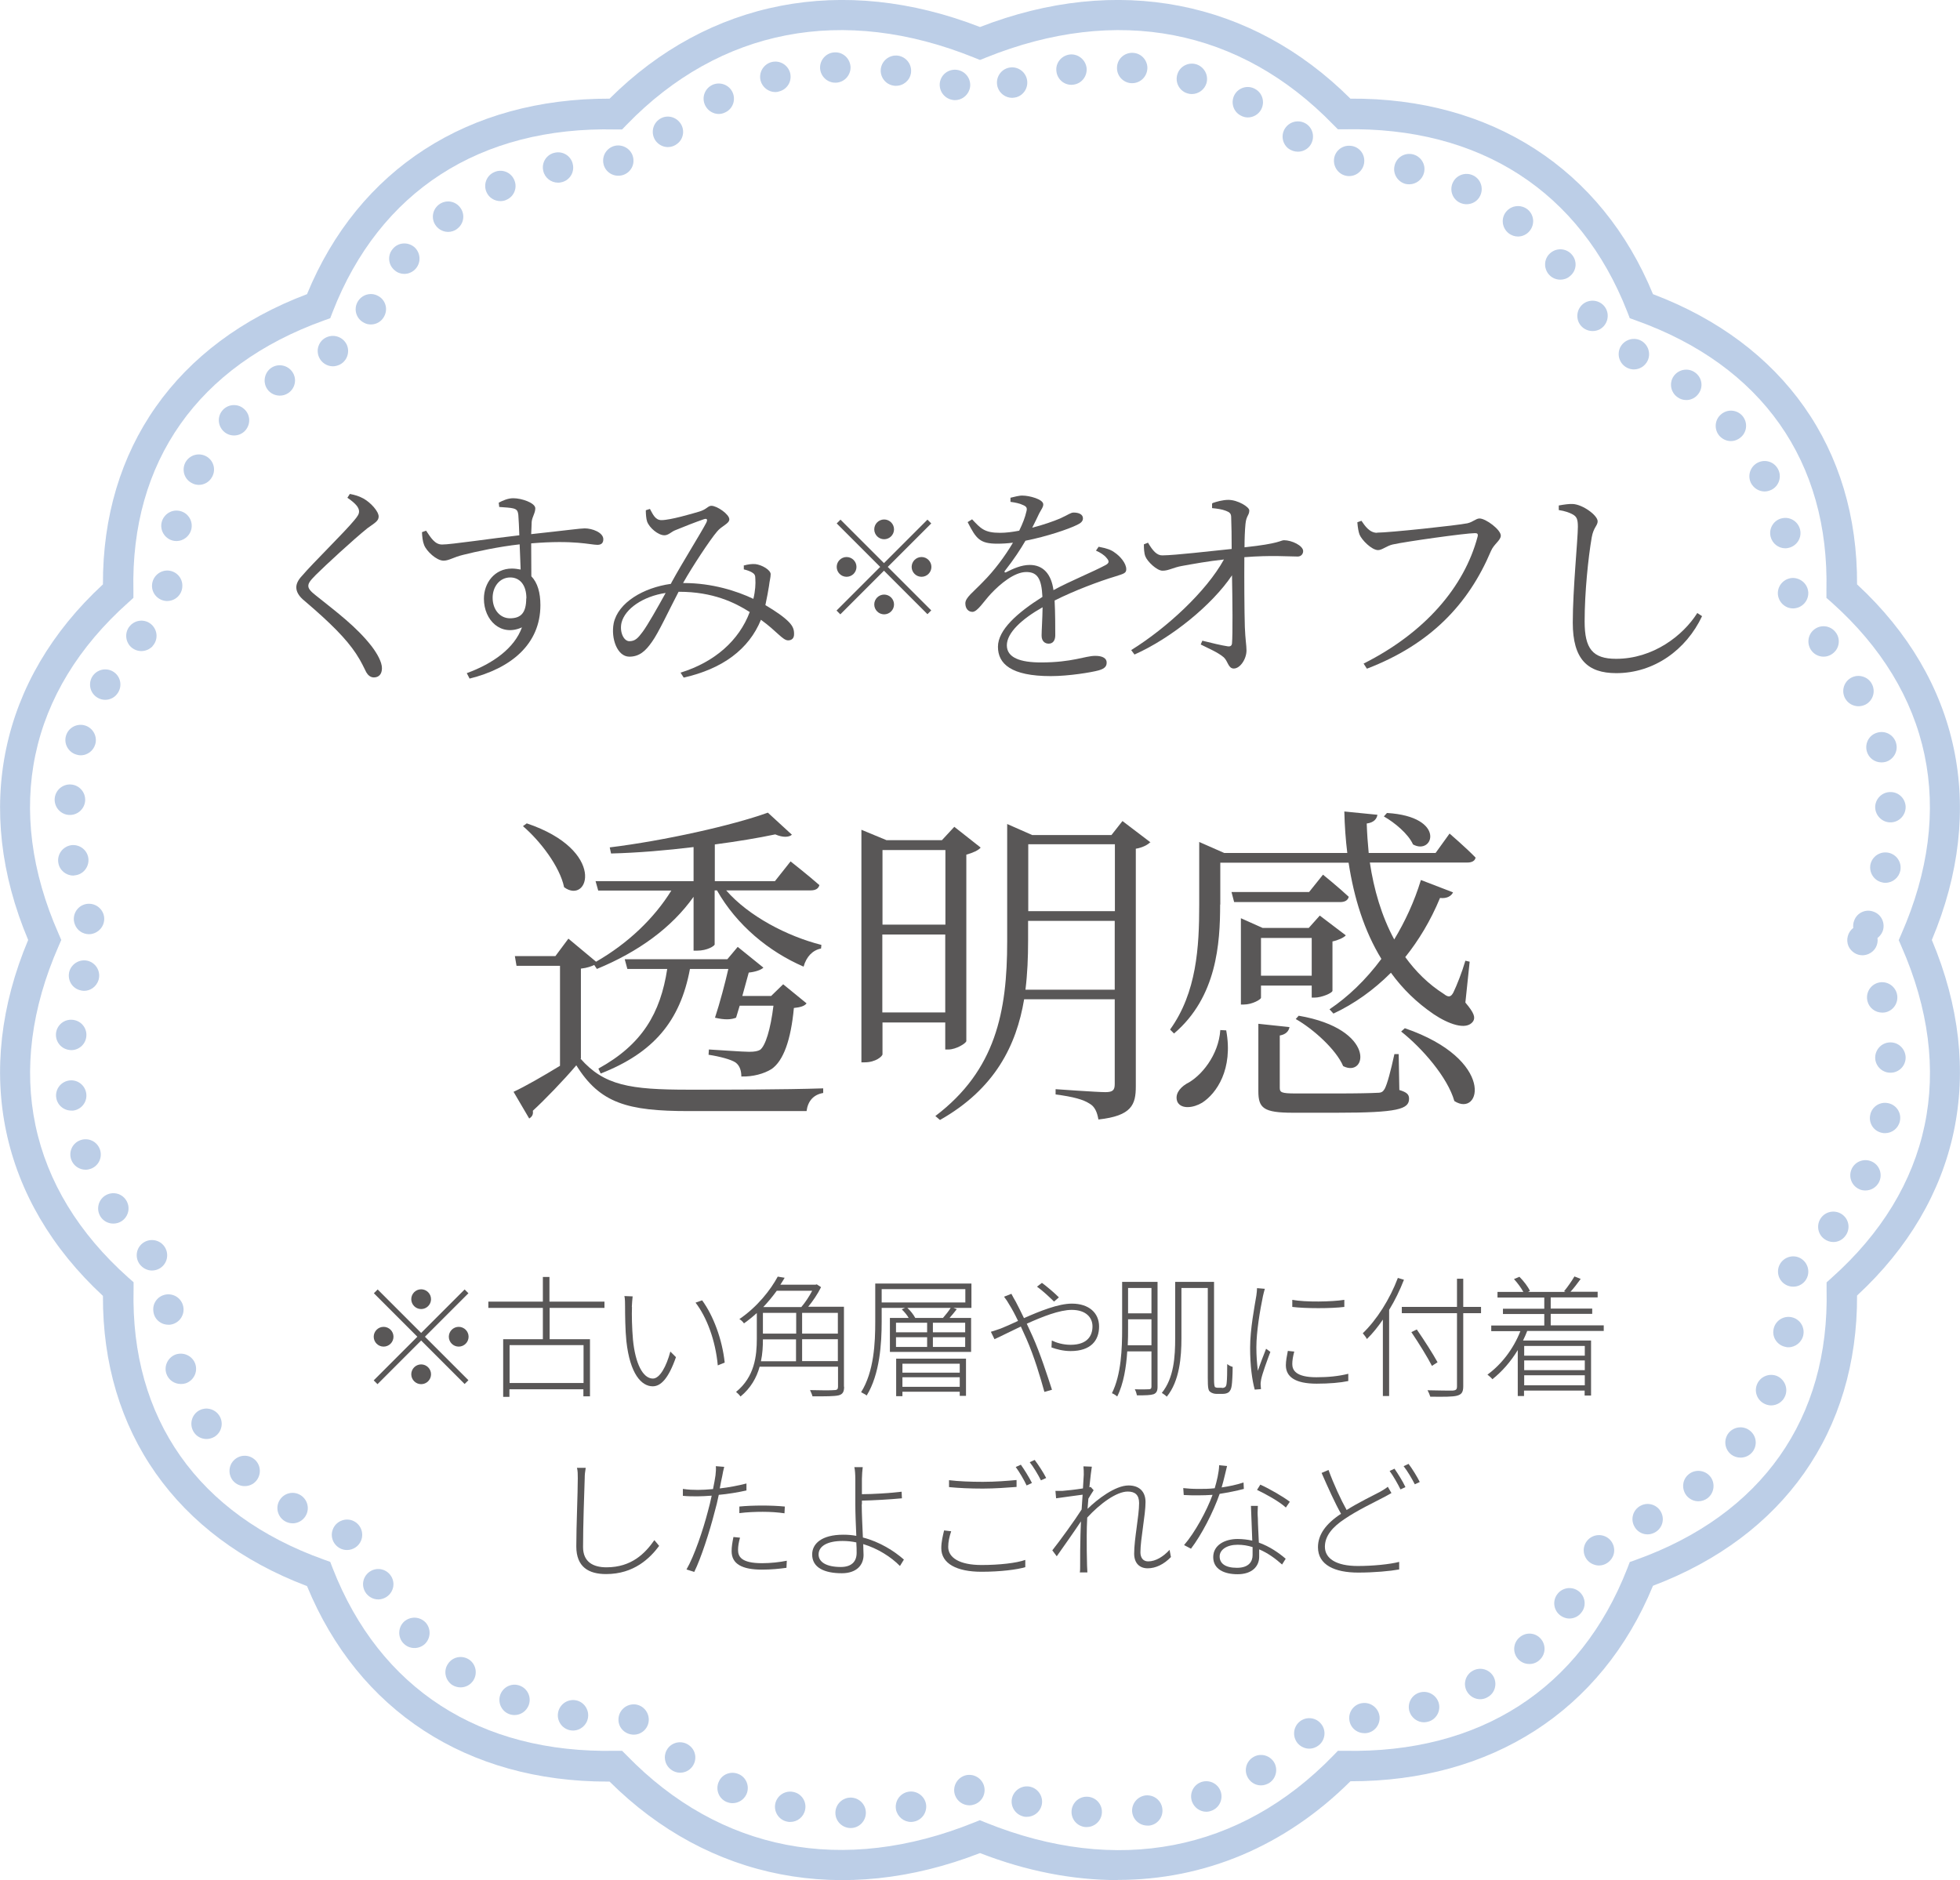 <?xml version="1.0" encoding="UTF-8"?>
<svg id="_レイヤー_2" data-name="レイヤー 2" xmlns="http://www.w3.org/2000/svg" viewBox="0 0 119 114.15">
  <defs>
    <style>
      .cls-1 {
        fill: #595757;
      }

      .cls-1, .cls-2 {
        stroke-width: 0px;
      }

      .cls-2 {
        fill: #a6bdde;
        opacity: .75;
      }
    </style>
  </defs>
  <g id="WEBフォント">
    <g>
      <g>
        <path class="cls-2" d="M50.72,110.07c0-.51.41-.92.92-.93h0c.51,0,.93.41.93.92h0c0,.51-.41.93-.92.93h0c-.51,0-.93-.41-.93-.92ZM65.9,110.93c-.5-.04-.88-.48-.84-.99h0c.04-.51.48-.89.99-.85h0c.51.04.89.48.85.99h0c-.04.49-.45.85-.92.85h-.08ZM68.74,110.04c-.06-.5.3-.96.8-1.03h0c.51-.06.97.3,1.03.8h0c.07.51-.29.97-.79,1.03h0s-.08,0-.12,0h0c-.46,0-.86-.34-.92-.81ZM47.79,110.6c-.5-.1-.82-.59-.72-1.09h0c.11-.5.6-.82,1.1-.71h0c.5.1.82.59.71,1.09h0c-.09.43-.47.73-.9.73h0c-.06,0-.13,0-.19-.02ZM54.4,109.87c-.09-.5.23-.98.73-1.08h0c.5-.1.99.23,1.09.73h0c.09.5-.23.98-.73,1.08h0c-.06.01-.12.02-.18.02h0c-.43,0-.82-.31-.91-.75ZM62.11,110.28c-.49-.13-.79-.64-.66-1.13h0c.13-.49.64-.79,1.13-.66h0c.49.13.79.64.66,1.13h0c-.11.42-.49.69-.9.69h0c-.07,0-.15,0-.23-.03ZM72.37,109.38c-.17-.48.08-1.01.56-1.18h0c.48-.17,1.01.08,1.18.56h0c.17.48-.08,1.01-.56,1.18h0c-.1.04-.21.06-.31.06h0c-.38,0-.73-.24-.87-.62ZM57.99,109.01c-.18-.48.07-1.01.54-1.19h0c.48-.18,1.01.07,1.19.54h0c.18.48-.06,1.01-.54,1.19h0c-.11.04-.22.06-.32.06h0c-.38,0-.73-.23-.87-.6ZM44.1,109.4c-.47-.21-.67-.76-.46-1.22h0c.2-.47.75-.67,1.22-.46h0c.46.2.67.75.46,1.22h0c-.16.34-.49.54-.85.54h0c-.12,0-.25-.03-.37-.08ZM75.78,107.96c-.27-.43-.14-1,.3-1.27h0c.43-.27,1-.13,1.27.3h0c.26.43.13,1-.3,1.27h0c-.16.09-.32.14-.49.14h0c-.31,0-.61-.16-.78-.44ZM40.75,107.45c-.41-.3-.51-.87-.21-1.29h0c.3-.41.88-.5,1.29-.2h0c.42.3.51.87.21,1.29h0c-.18.25-.46.38-.75.38h0c-.19,0-.38-.06-.54-.18ZM78.81,105.87c-.34-.38-.32-.96.06-1.31h0c.37-.34.96-.32,1.3.06h0c.35.37.32.96-.05,1.3h0c-.18.16-.4.25-.63.25h0c-.25,0-.5-.11-.68-.3ZM38.48,105.32c-.51,0-.93-.4-.93-.9h0c-.01-.51.4-.93.91-.94h0c.5-.01.92.4.93.91h0c.01.51-.4.93-.91.93h0ZM81.92,104.4c-.05-.51.33-.96.83-1h0c.51-.05.96.33,1.01.83h0c.04.51-.33.96-.84,1h0s-.06,0-.08,0h0c-.48,0-.88-.36-.92-.84ZM34.65,105.06c-.51-.08-.85-.56-.77-1.06h0c.08-.5.55-.85,1.06-.77h0c.5.08.84.56.76,1.06h0c-.07.45-.46.78-.91.78h0c-.05,0-.1-.01-.14-.01ZM85.57,103.9c-.14-.49.14-1,.63-1.14h0c.49-.14,1,.14,1.15.63h0c.14.49-.14,1-.63,1.14h0c-.09.02-.18.04-.26.04h0c-.4,0-.77-.27-.89-.67ZM30.91,104.07c-.47-.18-.71-.71-.53-1.19h0c.18-.47.71-.72,1.19-.53h0c.47.18.71.71.53,1.18h0c-.14.37-.49.6-.86.6h0c-.11,0-.22-.02-.33-.06ZM89.06,102.69c-.25-.45-.08-1.01.36-1.25h0c.45-.25,1.01-.09,1.26.36h0c.24.45.08,1.01-.37,1.25h0c-.14.08-.29.12-.44.12h0c-.33,0-.64-.18-.81-.48ZM27.45,102.3c-.42-.29-.54-.86-.25-1.28h0c.28-.43.85-.54,1.28-.26h0c.42.28.53.86.25,1.28h0c-.18.27-.47.41-.77.41h0c-.17,0-.35-.05-.51-.15ZM92.17,100.73c-.34-.38-.31-.96.07-1.3h0c.38-.35.96-.32,1.3.06h0c.34.38.31.96-.07,1.3h0c-.17.16-.39.24-.61.24h0c-.26,0-.51-.1-.69-.3ZM24.49,99.77c-.35-.37-.33-.96.04-1.31h0c.38-.34.96-.32,1.31.05h0c.34.37.32.96-.05,1.31h0c-.18.16-.4.24-.63.24h0c-.25,0-.49-.1-.67-.29ZM94.76,98.1c-.42-.29-.52-.87-.23-1.28h0c.29-.42.87-.53,1.29-.23h0c.41.29.52.87.22,1.28h0c-.18.26-.46.4-.76.4h0c-.18,0-.36-.06-.52-.17ZM22.17,96.65c-.26-.44-.11-1,.33-1.26h0c.44-.26,1-.11,1.26.33h0c.26.44.11,1-.33,1.26h0c-.14.08-.3.13-.46.13h0c-.32,0-.63-.17-.8-.46ZM96.71,94.97c-.47-.2-.68-.75-.48-1.21h0c.21-.47.75-.68,1.22-.48h0c.47.2.68.75.48,1.21h0c-.16.35-.5.56-.85.56h0c-.12,0-.25-.03-.37-.08ZM20.74,94.05c-.48-.19-.72-.72-.53-1.2h0c.18-.47.72-.71,1.19-.53h0c.48.19.71.72.53,1.2h0c-.14.36-.49.59-.86.59h0c-.11,0-.22-.02-.33-.06ZM99.22,92.66c-.24-.45-.06-1.01.39-1.24h0c.45-.24,1.01-.06,1.24.39h0c.24.45.06,1.01-.39,1.24h0c-.14.07-.28.11-.43.11h0c-.33,0-.65-.18-.81-.5ZM17.28,92.35c-.43-.27-.57-.84-.3-1.27h0c.27-.44.84-.57,1.27-.3h0c.43.27.57.83.3,1.27h0c-.17.28-.48.44-.78.44h0c-.17,0-.34-.05-.49-.14ZM102.4,90.81c-.32-.4-.27-.98.13-1.3h0c.39-.32.98-.26,1.3.13h0c.32.39.26.98-.13,1.3h0c-.17.14-.38.21-.59.21h0c-.26,0-.53-.12-.71-.34ZM14.21,89.97c-.36-.35-.37-.94-.02-1.3h0c.36-.37.94-.38,1.31-.02h0c.36.35.37.93.02,1.3h0c-.18.19-.42.28-.67.28h0c-.23,0-.46-.09-.64-.26ZM105.12,88.32c-.41-.31-.49-.89-.18-1.3h0c.31-.4.89-.48,1.29-.17h0c.41.31.49.88.18,1.29h0c-.18.24-.46.36-.73.36h0c-.2,0-.4-.06-.56-.18ZM11.76,86.94c-.27-.44-.14-1.01.29-1.28h0c.43-.27,1-.13,1.27.3h0c.27.43.14,1-.29,1.27h0c-.15.09-.32.14-.49.14h0c-.31,0-.61-.15-.78-.43ZM107.17,85.25c-.47-.2-.69-.74-.49-1.21h0c.2-.47.75-.69,1.22-.49h0c.46.21.68.75.48,1.22h0c-.15.35-.49.56-.85.56h0c-.12,0-.25-.03-.36-.08ZM10.1,83.4c-.16-.48.11-1.01.59-1.17h0c.49-.15,1.01.11,1.17.59h0c.16.49-.11,1.01-.59,1.17h0c-.1.03-.19.04-.29.04h0c-.39,0-.75-.24-.88-.63ZM108.42,81.78c-.5-.09-.84-.57-.74-1.07h0c.09-.5.57-.83,1.07-.74h0c.5.09.83.57.74,1.07h0c-.08.44-.47.76-.91.76h0c-.05,0-.11,0-.16-.02ZM9.31,79.6c-.06-.51.31-.96.82-1.01h0c.51-.05.96.32,1.01.83h0c.05.5-.31.95-.82,1.01h-.1c-.47,0-.87-.35-.91-.83ZM107.95,77.22c-.01-.51.4-.93.91-.94h0c.5-.01.92.4.93.91h0c.01.51-.4.93-.91.93h-.01c-.5,0-.91-.4-.92-.9ZM8.57,76.86c-.36-.36-.36-.94,0-1.3h0c.36-.36.95-.36,1.31,0h0c.36.36.36.95,0,1.31h0c-.18.18-.42.27-.66.27h0c-.23,0-.47-.1-.65-.28ZM110.74,75.21c-.4-.31-.47-.89-.16-1.29h0c.32-.41.9-.47,1.3-.16h0c.4.31.47.89.15,1.29h0c-.18.24-.45.36-.72.36h0c-.2,0-.4-.07-.57-.2ZM6.11,73.88c-.28-.43-.16-1,.26-1.28h0c.43-.28,1-.17,1.28.26h0c.28.42.17.99-.26,1.28h0c-.15.1-.33.15-.51.15h0c-.3,0-.59-.14-.77-.41ZM112.86,72.19c-.46-.22-.65-.77-.43-1.23h0c.22-.46.77-.65,1.23-.43h0c.46.22.65.77.43,1.23h0c-.16.33-.49.52-.83.52h0c-.13,0-.27-.02-.4-.09ZM4.33,70.42c-.18-.48.06-1.01.54-1.19h0c.48-.18,1.01.06,1.19.54h0c.18.48-.06,1.01-.54,1.19h0c-.11.04-.22.06-.32.06h0c-.38,0-.73-.23-.87-.6ZM114.26,68.78c-.5-.1-.82-.59-.71-1.09h0c.1-.5.59-.82,1.09-.71h0c.5.1.82.59.71,1.09h0c-.09.43-.47.73-.9.73h0c-.06,0-.13,0-.19-.02ZM3.41,66.62c-.06-.5.3-.96.81-1.02h0c.5-.06.96.3,1.02.81h0c.06.5-.3.96-.8,1.02h0s-.08,0-.11,0h0c-.47,0-.87-.35-.92-.82ZM113.85,64.24c-.01-.51.39-.94.9-.95h0c.51-.02.93.39.95.9h0c.01.51-.39.93-.9.94h-.03c-.49,0-.9-.39-.92-.89ZM4.22,63.75c-.51-.06-.87-.51-.82-1.02h0c.06-.51.52-.87,1.02-.81h0c.51.05.88.51.82,1.02h0c-.05.47-.45.82-.92.82h0s-.07-.01-.1-.01ZM113.38,60.78c-.12-.5.18-1,.68-1.12h0c.49-.12.99.19,1.11.68h0c.12.5-.18,1-.68,1.12h0c-.07.02-.14.02-.22.02h0c-.41,0-.79-.28-.89-.7ZM4.82,60.11c-.49-.15-.75-.67-.6-1.16h0c.16-.48.68-.75,1.16-.6h0c.49.16.75.68.6,1.16h0c-.13.4-.49.65-.88.65h0c-.09,0-.19-.02-.28-.05ZM112.23,57.45c-.17-.4-.04-.86.29-1.11h0c-.02-.15,0-.31.06-.46h0c.18-.48.72-.71,1.19-.52h0c.48.18.71.72.53,1.19h0c-.07.17-.18.3-.31.4h0c.06.4-.15.8-.54.97h0c-.12.05-.25.08-.37.08h0c-.36,0-.69-.21-.85-.55ZM4.54,56.11c-.18-.47.07-1.01.54-1.18h0c.48-.18,1.01.07,1.19.54h0c.18.48-.07,1.01-.55,1.19h0c-.1.04-.21.06-.32.06h0c-.37,0-.73-.23-.86-.61ZM114.3,53.58c-.5-.09-.83-.58-.74-1.08h0c.1-.5.58-.82,1.08-.73h0c.51.1.83.58.74,1.08h0c-.09.44-.47.75-.91.75h0c-.06,0-.11,0-.17-.02ZM3.54,52.38c-.08-.5.26-.97.76-1.06h0c.5-.08.98.26,1.06.76h0c.08.5-.26.98-.76,1.06h0c-.05,0-.1.02-.15.02h0c-.44,0-.84-.32-.91-.78ZM113.85,49.03h0c-.01-.5.39-.93.9-.94h0c.51-.02.93.38.95.89h0c.01.51-.39.94-.9.95h-.03c-.49,0-.9-.4-.92-.9ZM4.19,49.48c-.51-.03-.9-.47-.87-.98h0c.03-.51.47-.9.98-.87h0c.51.03.9.47.87.98h0c-.03.49-.44.87-.92.87h-.06ZM113.34,45.61c-.13-.49.15-1,.65-1.13h0c.49-.14,1,.15,1.13.64h0c.14.49-.15,1-.64,1.14h0c-.09.02-.17.03-.25.03h0c-.41,0-.78-.27-.89-.68ZM4.62,45.81c-.48-.15-.76-.66-.61-1.15h0c.15-.49.67-.76,1.16-.61h0c.48.15.76.67.61,1.15h0c-.12.4-.49.66-.88.66h0c-.09,0-.19-.02-.28-.05ZM112.03,42.41c-.25-.45-.09-1.01.36-1.26h0c.44-.24,1.01-.08,1.25.36h0c.25.45.09,1.01-.36,1.26h0c-.14.07-.29.11-.44.11h0c-.33,0-.64-.17-.81-.47ZM5.92,42.36c-.44-.26-.58-.82-.33-1.26h0c.26-.44.83-.59,1.27-.33h0c.44.26.58.82.32,1.26h0c-.17.3-.48.46-.79.46h0c-.16,0-.32-.04-.47-.13ZM110.02,39.55h0c-.33-.39-.29-.97.09-1.3h0c.39-.34.97-.29,1.3.09h0c.34.38.3.97-.09,1.3h0c-.17.15-.39.23-.6.23h0c-.26,0-.52-.11-.7-.32ZM7.96,39.29c-.37-.34-.4-.93-.06-1.3h0c.34-.38.93-.41,1.3-.07h0c.38.35.41.93.06,1.31h.01c-.19.2-.44.3-.69.3h0c-.22,0-.44-.08-.62-.24ZM107.94,36.04c-.01-.51.39-.93.9-.95h0c.51,0,.93.39.95.9h0c.01.51-.39.93-.9.95h-.03c-.49,0-.9-.4-.92-.9ZM10.1,36.49c-.5-.03-.9-.46-.87-.97h0c.03-.51.46-.9.97-.88h0c.51.03.9.46.87.97h0c-.02.5-.43.88-.92.88h-.05ZM107.5,32.58c-.12-.5.19-1,.68-1.11h0c.5-.12.99.19,1.11.68h0c.12.5-.19.99-.68,1.11h0c-.07.02-.15.03-.22.03h0c-.41,0-.79-.29-.89-.71ZM10.48,32.82c-.49-.13-.79-.64-.66-1.13h0c.14-.5.64-.79,1.13-.66h0c.5.13.79.64.66,1.13h0c-.11.41-.49.69-.89.69h0c-.08,0-.16-.01-.24-.03ZM106.31,29.33c-.23-.46-.04-1.01.41-1.24h0c.46-.23,1.01-.05,1.24.41h0c.23.45.05,1.01-.41,1.24h0c-.13.06-.27.1-.41.1h0c-.34,0-.66-.19-.83-.51ZM11.63,29.32c-.45-.24-.61-.8-.37-1.25h0c.24-.44.8-.61,1.25-.37h0c.45.24.62.8.37,1.25h0c-.16.31-.48.49-.81.49h0c-.15,0-.3-.04-.44-.12ZM104.39,26.46c-.33-.39-.29-.97.1-1.3h0c.39-.34.97-.29,1.3.09h0c.33.39.29.97-.1,1.3h0c-.17.15-.39.23-.6.23h0c-.26,0-.51-.11-.7-.32ZM13.59,26.2c-.38-.35-.41-.93-.06-1.31h0c.34-.37.93-.4,1.3-.05h0c.38.34.4.92.06,1.3h0c-.18.2-.43.3-.68.3h0c-.22,0-.45-.08-.62-.24ZM101.84,24.11c-.42-.3-.51-.88-.21-1.29h0c.31-.41.88-.5,1.29-.2h0c.42.3.51.88.2,1.29h0c-.18.25-.46.38-.74.38h0c-.19,0-.38-.06-.54-.18ZM16.23,23.63c-.29-.42-.18-1,.23-1.29h0c.42-.29,1-.18,1.29.24h0c.29.42.18.99-.24,1.28h0c-.16.11-.34.16-.52.16h0c-.29,0-.58-.13-.76-.39ZM98.81,22.34c-.46-.22-.66-.76-.45-1.23h0c.22-.46.77-.66,1.23-.45h0c.46.22.66.77.45,1.23h0c-.16.34-.49.54-.84.54h0c-.13,0-.26-.03-.39-.09ZM19.37,21.69c-.21-.47,0-1.02.47-1.22h0c.47-.2,1.01.01,1.22.47h0c.2.47-.01,1.02-.48,1.22h0c-.12.05-.25.08-.37.08h0c-.35,0-.69-.21-.84-.55ZM95.86,19.59c-.22-.46-.04-1.01.42-1.24h0c.46-.22,1.01-.04,1.24.42h0c.22.46.03,1.01-.42,1.24h0c-.13.06-.27.09-.41.09h0c-.34,0-.67-.19-.83-.51ZM22.09,19.59c-.45-.23-.63-.79-.39-1.24h0c.24-.45.79-.63,1.24-.39h0c.46.23.63.79.39,1.24h0c-.16.32-.48.5-.81.5h0c-.15,0-.29-.03-.43-.11ZM94.01,16.63c-.32-.41-.25-.99.16-1.3h0c.4-.31.98-.24,1.29.16h0c.32.4.25.98-.16,1.29h0c-.16.14-.37.2-.57.2h0c-.27,0-.54-.12-.72-.35ZM23.96,16.41c-.39-.32-.45-.9-.12-1.29h0c.32-.4.9-.45,1.3-.13h0c.39.33.44.91.12,1.3h0c-.18.22-.45.34-.71.34h0c-.21,0-.42-.07-.59-.22ZM91.58,14.15c-.39-.32-.46-.9-.14-1.29h0c.32-.4.9-.46,1.3-.15h0c.4.32.46.9.14,1.3h0c-.18.23-.45.35-.72.35h0c-.2,0-.41-.07-.58-.21ZM26.47,13.71c-.31-.4-.23-.98.18-1.29h0c.41-.31.98-.23,1.29.18h0c.31.41.23.98-.18,1.29h0c-.16.13-.36.19-.55.19h0c-.28,0-.56-.13-.74-.37ZM88.64,12.31c-.46-.22-.65-.77-.43-1.23h0c.22-.46.77-.65,1.23-.43h0c.46.22.65.77.43,1.23h0c-.15.33-.48.52-.83.52h0c-.13,0-.27-.03-.4-.09ZM29.54,11.67c-.21-.47,0-1.02.47-1.22h0c.46-.21,1.01,0,1.21.47h0c.21.46,0,1.01-.47,1.21h0c-.12.06-.24.08-.37.08h0c-.35,0-.69-.2-.84-.54ZM85.35,11.17h0c-.49-.12-.8-.62-.68-1.11h0c.11-.5.61-.81,1.11-.69h0c.49.12.8.61.68,1.11h0c-.1.42-.48.71-.9.71h0c-.07,0-.14-.01-.21-.02ZM32.98,10.36c-.11-.5.21-.99.71-1.09h0c.5-.11.99.21,1.09.71h0c.11.5-.21.99-.71,1.09h0c-.07.02-.13.02-.19.02h0c-.43,0-.81-.3-.9-.73ZM81.87,10.69c-.51-.02-.9-.46-.88-.97h0c.02-.51.46-.9.97-.87h0c.51.02.9.45.87.96h0c-.02.49-.43.88-.91.88h-.05ZM36.62,9.78c-.02-.51.39-.94.9-.95h0c.51,0,.93.39.94.9h0c.02.51-.39.93-.9.94h-.02c-.5,0-.91-.39-.92-.89ZM78.2,9h0c-.39-.33-.44-.91-.11-1.3h0c.33-.39.91-.44,1.3-.12h0c.39.33.44.91.11,1.31h0c-.18.21-.44.32-.7.32h0c-.21,0-.42-.07-.6-.21ZM39.83,8.58c-.31-.4-.25-.98.15-1.3h0c.39-.32.97-.25,1.29.15h0c.32.39.26.98-.14,1.29h0c-.17.14-.37.21-.58.21h0c-.27,0-.53-.12-.72-.35ZM75.32,7.01c-.45-.24-.61-.8-.37-1.25h0c.25-.45.81-.61,1.25-.36h0c.45.24.61.8.37,1.25h0c-.17.31-.49.48-.81.48h0c-.15,0-.3-.04-.44-.12ZM42.82,6.41c-.23-.45-.06-1,.4-1.24h0c.45-.23,1.01-.05,1.24.4h0c.23.45.06,1.01-.4,1.24h0c-.13.07-.28.11-.42.11h0c-.33,0-.66-.19-.82-.51ZM57.69,6.03c-.48-.16-.75-.68-.59-1.17h0c.16-.48.68-.74,1.17-.58h0c.48.16.75.68.59,1.16h0c-.13.39-.49.64-.88.64h0c-.1,0-.19-.02-.29-.05ZM60.57,5.29c-.15-.49.12-1.01.61-1.16h0c.49-.15,1,.13,1.15.61h0c.15.49-.12,1.01-.61,1.16h0c-.09.02-.18.04-.27.04h0c-.39,0-.76-.26-.88-.65ZM72.1,5.67c-.49-.14-.77-.66-.62-1.15h0c.14-.48.65-.76,1.14-.62h0c.49.15.77.66.63,1.15h0c-.12.4-.49.66-.89.66h0c-.09,0-.17-.01-.26-.04ZM46.18,4.9c-.13-.49.17-1,.66-1.13h0c.49-.13.99.16,1.13.65h0c.13.5-.16,1-.66,1.13h0c-.08.03-.16.04-.24.04h0c-.4,0-.78-.28-.89-.69ZM54.26,5.2c-.5-.07-.85-.54-.78-1.04h0c.08-.51.55-.85,1.05-.78h0c.5.08.85.54.78,1.05h0c-.07.46-.46.78-.91.78h0c-.05,0-.1,0-.14-.01ZM64.14,4.34c-.07-.5.29-.96.8-1.03h0c.5-.06.96.3,1.03.8h0c.06.51-.3.97-.8,1.03h0s-.08.01-.12.01h0c-.46,0-.85-.34-.91-.81ZM68.67,5.05c-.51-.04-.89-.48-.85-.99h0c.03-.51.48-.89.99-.85h0c.5.03.89.48.85.98h0c-.04.49-.44.86-.92.86h-.07ZM49.79,4.14c-.02-.5.37-.94.88-.96h0c.51-.03.94.37.97.88h0c.02.5-.37.94-.88.96h-.05c-.48,0-.89-.38-.92-.88Z"/>
        <path class="cls-2" d="M67.86,114.15c-2.72,0-5.53-.54-8.36-1.64-8.31,3.23-16.47,1.65-22.49-4.34-.04,0-.09,0-.13,0-8.52,0-15.12-4.3-18.24-11.87-7.93-3-12.43-9.39-12.39-17.62C0,72.89-1.65,65.06,1.71,57.07-1.65,49.09,0,41.26,6.25,35.48c-.03-8.24,4.46-14.63,12.39-17.62,3.13-7.61,9.81-11.89,18.37-11.87C43.03-.01,51.19-1.59,59.5,1.64,67.81-1.59,75.97-.01,81.99,5.99c8.54-.06,15.24,4.26,18.37,11.87,7.93,3,12.43,9.39,12.39,17.62,6.25,5.78,7.9,13.61,4.54,21.59,3.36,7.99,1.71,15.81-4.54,21.59.03,8.24-4.46,14.62-12.39,17.62-3.13,7.61-9.83,11.88-18.37,11.87-3.97,3.95-8.87,5.99-14.12,5.99ZM59.5,110.52l.35.14c7.95,3.21,15.44,1.77,21.1-4.07l.28-.29h.4c8.22.17,14.32-3.76,17.17-11.07l.15-.39.39-.14c7.63-2.74,11.74-8.57,11.56-16.41v-.43s.31-.28.31-.28c6.06-5.4,7.57-12.55,4.23-20.13l-.16-.37.16-.37c3.33-7.58,1.83-14.72-4.23-20.13l-.32-.28v-.43c.19-7.85-3.92-13.68-11.55-16.41l-.39-.14-.15-.39c-2.86-7.31-8.94-11.24-17.17-11.08h-.4s-.28-.28-.28-.28c-5.66-5.84-13.15-7.28-21.1-4.07l-.35.14-.35-.14c-7.94-3.21-15.44-1.77-21.1,4.07l-.28.29h-.4c-8.23-.19-14.32,3.76-17.17,11.07l-.15.39-.39.14c-7.63,2.74-11.74,8.57-11.56,16.41v.43s-.31.28-.31.28C1.73,41.98.22,49.13,3.56,56.7l.16.37-.16.37c-3.33,7.58-1.83,14.73,4.23,20.13l.32.28v.43c-.19,7.85,3.92,13.68,11.55,16.41l.39.14.15.39c2.86,7.32,8.95,11.25,17.17,11.08h.4s.28.28.28.28c5.66,5.83,13.15,7.28,21.1,4.07l.35-.14Z"/>
      </g>
      <g>
        <path class="cls-1" d="M25.57,80.93l2.64-2.64.23.23-2.64,2.64,2.64,2.64-.23.23-2.64-2.64-2.65,2.65-.23-.23,2.65-2.65-2.64-2.64.23-.23,2.64,2.64ZM23.89,81.16c0,.33-.27.6-.6.6s-.6-.27-.6-.6.27-.6.6-.6.6.27.6.6ZM25.57,79.48c-.33,0-.6-.27-.6-.6s.27-.6.6-.6.6.27.6.6-.27.6-.6.6ZM25.57,82.84c.33,0,.6.27.6.6s-.27.6-.6.6-.6-.27-.6-.6.27-.6.6-.6ZM27.25,81.16c0-.33.27-.6.6-.6s.6.27.6.6-.27.6-.6.6-.6-.27-.6-.6Z"/>
        <path class="cls-1" d="M33.37,79.41v1.9h2.45v3.47h-.4v-.43h-4.49v.46h-.38v-3.5h2.41v-1.9h-3.31v-.38h3.31v-1.5h.4v1.5h3.34v.38h-3.34ZM35.43,81.67h-4.49v2.3h4.49v-2.3Z"/>
        <path class="cls-1" d="M38.37,79.36c-.02.48,0,1.29.06,1.98.14,1.44.6,2.36,1.21,2.36.42,0,.82-.74,1.06-1.64l.34.34c-.46,1.32-.93,1.77-1.41,1.77-.68,0-1.38-.74-1.6-2.74-.07-.66-.08-1.64-.08-2.09,0-.17,0-.5-.04-.65l.5.02c-.02.14-.04.46-.05.65ZM44,82.73l-.42.17c-.14-1.51-.66-2.91-1.35-3.81l.4-.14c.68.93,1.22,2.37,1.37,3.78Z"/>
        <path class="cls-1" d="M51.25,84.2c0,.31-.09.46-.34.52-.26.06-.77.06-1.58.06-.02-.1-.1-.27-.15-.38.7.02,1.3.02,1.47,0,.18,0,.23-.06.23-.21v-1.21h-4.76c-.18.66-.54,1.3-1.16,1.81-.06-.09-.19-.22-.27-.28,1.13-.92,1.26-2.19,1.26-3.23v-1.56c-.24.22-.5.43-.78.63-.06-.09-.18-.21-.28-.26,1.1-.75,1.9-1.78,2.33-2.58l.42.07c-.08.14-.17.28-.26.42h2.14l.07-.02.26.17c-.2.41-.5.85-.78,1.19h2.17v4.85ZM46.32,81.32c0,.41-.02.86-.12,1.33h2.13v-1.33h-2.02ZM46.32,80.97h2.02v-1.26h-2.02v1.26ZM47.16,78.37c-.24.33-.51.66-.82.99h2.31c.24-.28.49-.66.66-.99h-2.16ZM50.87,79.71h-2.17v1.26h2.17v-1.26ZM50.87,82.64v-1.33h-2.17v1.33h2.17Z"/>
        <path class="cls-1" d="M58.99,79.41h-1.1l.2.08c-.14.18-.3.37-.44.53h1.31v2.06h-4.93v-2.06h1.14c-.1-.18-.26-.37-.42-.52l.2-.09h-1.42v.83c0,1.32-.11,3.19-.91,4.49-.07-.06-.24-.15-.34-.2.79-1.26.86-3.01.86-4.29v-2.31h5.84v1.48ZM58.61,78.27h-5.08v.81h5.08v-.81ZM54.4,80.89h1.89v-.58h-1.89v.58ZM54.4,81.78h1.89v-.59h-1.89v.59ZM54.41,82.49h4.24v2.26h-.38v-.25h-3.48v.27h-.38v-2.29ZM54.79,82.8v.54h3.48v-.54h-3.48ZM58.27,84.2v-.58h-3.48v.58h3.48ZM57.25,80.02c.16-.18.35-.42.47-.61h-2.63c.2.18.38.42.48.61h1.68ZM58.6,80.31h-1.96v.58h1.96v-.58ZM58.6,81.19h-1.96v.59h1.96v-.59Z"/>
        <path class="cls-1" d="M61.41,78.56c.06.12.18.34.26.47.14.27.32.62.5,1,.95-.42,2.08-.88,2.91-.88,1.03,0,1.65.56,1.65,1.39s-.48,1.49-1.73,1.49c-.44,0-.86-.11-1.16-.22l.02-.42c.27.13.67.26,1.14.26,1.03,0,1.33-.56,1.33-1.12,0-.52-.38-1-1.26-1-.74,0-1.78.41-2.73.84.12.26.24.51.35.76.47,1.05.9,2.39,1.18,3.25l-.46.13c-.25-.9-.61-2.13-1.09-3.22-.12-.26-.23-.51-.34-.75-.64.3-1.22.6-1.6.77l-.22-.45c.18-.05.43-.14.58-.19.26-.1.64-.27,1.07-.47-.2-.42-.38-.75-.52-.97-.08-.15-.22-.36-.33-.5l.43-.17ZM63.99,79.02c-.32-.31-.68-.65-1.03-.9l.3-.23c.26.19.72.57,1.03.88l-.3.26Z"/>
        <path class="cls-1" d="M70.28,84.2c0,.26-.07.38-.24.45-.18.06-.47.07-1.01.07-.02-.1-.07-.26-.13-.37.41.02.76,0,.85,0,.11,0,.16-.04.16-.16v-2.14h-1.47c-.06.94-.22,1.97-.61,2.74-.07-.07-.23-.17-.32-.2.57-1.14.62-2.73.62-3.91v-2.85h2.15v6.36ZM69.91,81.68v-1.58h-1.42v.58c0,.3,0,.65-.02,1h1.45ZM68.49,78.2v1.54h1.42v-1.54h-1.42ZM74.19,84.27c.09,0,.15-.02.2-.06s.08-.13.09-.29c.02-.18.03-.58.03-1.1.1.08.21.14.33.17,0,.43-.03.98-.06,1.15-.03.21-.1.32-.18.39-.1.07-.22.1-.37.1h-.37c-.13,0-.28-.04-.38-.12-.12-.09-.15-.22-.15-.87v-5.44h-1.6v3.06c0,1.12-.11,2.59-.89,3.54-.06-.07-.22-.18-.3-.23.74-.91.81-2.23.81-3.31v-3.43h2.36v5.9c0,.29.02.45.06.49.05.02.1.04.15.04h.27Z"/>
        <path class="cls-1" d="M76.79,78.26c-.03.12-.08.28-.11.43-.18.86-.4,2.17-.4,3.11,0,.52.03.91.09,1.43.14-.42.36-.99.5-1.34l.26.19c-.19.5-.49,1.32-.56,1.67-.02.11-.04.25-.03.34,0,.08.02.18.02.25l-.38.03c-.16-.58-.28-1.46-.28-2.53,0-1.15.27-2.52.38-3.19.02-.17.04-.31.04-.44l.48.04ZM78.58,82.06c-.08.3-.12.54-.12.76,0,.37.22.8,1.46.8.71,0,1.34-.06,1.94-.21v.44c-.47.1-1.15.16-1.92.16-1.31,0-1.87-.42-1.87-1.12,0-.26.06-.56.12-.87l.38.04ZM81.62,78.92v.43c-.78.1-2.37.1-3.16,0v-.43c.79.15,2.41.12,3.16,0Z"/>
        <path class="cls-1" d="M85.24,77.7c-.25.64-.55,1.26-.9,1.83v5.23h-.38v-4.64c-.3.44-.62.84-.97,1.18-.04-.09-.17-.26-.25-.35.85-.82,1.64-2.06,2.13-3.36l.37.11ZM89.92,79.73h-1.08v4.44c0,.38-.12.5-.38.57-.26.07-.77.07-1.62.06-.03-.1-.1-.27-.17-.39.72.02,1.35.02,1.54.02.18-.02.25-.06.25-.25v-4.45h-3.35v-.38h3.35v-1.71h.38v1.71h1.08v.38ZM86.94,82.93c-.26-.51-.81-1.4-1.25-2.05l.33-.16c.45.65,1,1.51,1.26,1.99l-.34.22Z"/>
        <path class="cls-1" d="M92.72,80.82c-.07.19-.16.38-.25.57h4.13v3.34h-.39v-.3h-3.68v.33h-.38v-2.79c-.43.71-.96,1.31-1.54,1.77-.06-.08-.22-.22-.3-.28.85-.62,1.57-1.55,2-2.64h-1.77v-.34h3.22v-.7h-2.51v-.32h2.51v-.68h-2.84v-.34h1.57c-.13-.24-.35-.54-.57-.78l.33-.14c.26.26.52.6.64.86l-.12.06h2.29l-.1-.04c.21-.25.48-.64.63-.9l.38.15c-.2.27-.42.57-.62.78h1.65v.34h-2.85v.68h2.52v.32h-2.52v.7h3.22v.34h-4.66ZM92.54,81.72v.59h3.68v-.59h-3.68ZM96.22,82.6h-3.68v.59h3.68v-.59ZM96.22,84.11v-.61h-3.68v.61h3.68Z"/>
        <path class="cls-1" d="M35.56,89.13c-.04.22-.06.42-.06.64-.03.92-.1,2.85-.1,4.16,0,.9.61,1.23,1.42,1.23,1.53,0,2.35-.85,2.91-1.65l.29.35c-.56.75-1.53,1.71-3.22,1.71-1.05,0-1.81-.42-1.81-1.68s.09-3.2.09-4.13c0-.24,0-.46-.05-.64h.53Z"/>
        <path class="cls-1" d="M45.34,90.49c-.54.12-1.14.22-1.7.27-.07.35-.16.72-.26,1.07-.29,1.14-.82,2.79-1.23,3.61l-.47-.15c.48-.83,1.01-2.41,1.3-3.53.08-.28.16-.62.23-.95-.3.02-.59.04-.85.04-.33,0-.6,0-.9-.03v-.42c.34.05.64.06.91.06s.58-.02.92-.05c.07-.35.13-.66.15-.83s.04-.41.02-.56l.51.04c-.04.15-.1.42-.12.56-.05.22-.1.47-.15.75.54-.06,1.12-.17,1.62-.3v.42ZM44.93,93.36c-.08.28-.12.53-.12.74,0,.39.17.81,1.46.81.51,0,1.06-.06,1.5-.15l-.02.43c-.42.06-.94.11-1.49.11-1.2,0-1.84-.34-1.84-1.12,0-.26.04-.51.11-.86l.4.04ZM44.89,91.47c.39-.04.9-.06,1.4-.06.46,0,.95.02,1.36.06l-.02.41c-.41-.06-.86-.09-1.32-.09s-.94.02-1.42.08v-.4Z"/>
        <path class="cls-1" d="M52.32,91.34c0,.53.04,1.32.07,2.01,1.02.26,1.9.82,2.49,1.34l-.24.39c-.54-.55-1.34-1.06-2.23-1.33,0,.26.02.49.02.66,0,.61-.42,1.11-1.32,1.11-1.06,0-1.8-.34-1.8-1.14,0-.65.57-1.2,1.89-1.2.27,0,.54.02.79.07-.03-.66-.06-1.41-.06-1.92,0-.46,0-1.21,0-1.54,0-.23-.02-.58-.06-.71h.51c-.02.14-.05.51-.05.71,0,.22,0,.56,0,.93.64,0,1.67-.06,2.41-.15l.02.4c-.73.07-1.78.13-2.43.14v.22ZM52,93.65c-.27-.06-.56-.09-.84-.09-.94,0-1.46.32-1.46.82,0,.46.47.76,1.35.76.62,0,.96-.3.96-.86,0-.16,0-.38-.02-.63Z"/>
        <path class="cls-1" d="M57.75,92.97c-.11.33-.18.64-.18.95,0,.65.68,1.1,2.02,1.1,1.1,0,2.13-.12,2.66-.31v.44c-.49.15-1.52.28-2.66.28-1.49,0-2.44-.49-2.44-1.43,0-.38.09-.74.17-1.08l.42.05ZM57.62,89.87c.57.07,1.29.1,2.06.1s1.49-.06,2.04-.11v.42c-.53.04-1.33.1-2.04.1-.78,0-1.45-.03-2.06-.09v-.42ZM62.65,90.04l-.32.15c-.15-.33-.44-.82-.66-1.12l.31-.14c.2.28.5.76.67,1.1ZM63.51,89.74l-.31.14c-.18-.36-.45-.81-.68-1.1l.3-.14c.22.29.54.78.7,1.1Z"/>
        <path class="cls-1" d="M71.11,94.52c-.45.47-.95.7-1.43.7s-.82-.3-.82-.89c0-.9.3-2.28.3-3.07,0-.5-.25-.7-.69-.7-.68,0-1.68.73-2.46,1.58-.02.39-.03.77-.03,1.09,0,.77,0,1.14.02,1.83l.02.41h-.46c.02-.08.02-.27.02-.4,0-.76,0-1.08.02-1.88,0-.18.02-.47.03-.82-.41.62-1.02,1.48-1.47,2.12l-.27-.36c.44-.55,1.41-1.89,1.78-2.48.02-.3.04-.62.06-.9-.34.05-1.08.14-1.61.22l-.04-.45c.14,0,.28,0,.42,0,.26-.02.82-.08,1.25-.15.02-.42.05-.74.05-.83,0-.15,0-.34-.02-.51l.51.02c-.03.18-.09.65-.15,1.25l.08-.02.18.2c-.09.14-.22.34-.32.51-.02.21-.03.42-.05.62.59-.58,1.68-1.42,2.49-1.42.66,0,1.03.38,1.03,1.01,0,.78-.31,2.25-.31,3.05,0,.3.14.55.47.55.46,0,.92-.29,1.3-.7l.08.43Z"/>
        <path class="cls-1" d="M75.52,90.4c-.46.12-.96.22-1.47.3-.39,1.12-1.1,2.49-1.74,3.33l-.42-.22c.66-.76,1.38-2.09,1.73-3.05-.29.02-.58.03-.86.03s-.62,0-.89-.02l-.03-.42c.27.03.55.05.93.05.3,0,.63,0,.98-.04.13-.44.26-.97.27-1.4l.48.05c-.08.3-.19.84-.33,1.3.42-.06.87-.15,1.33-.3l.02.41ZM76.37,91.43c-.02.33-.02.5,0,.76,0,.34.04.93.06,1.47.67.24,1.22.63,1.63.98l-.22.35c-.37-.33-.84-.69-1.39-.92,0,.17,0,.32,0,.45,0,.57-.42,1.06-1.31,1.06-.81,0-1.48-.3-1.48-1.04s.72-1.1,1.48-1.1c.31,0,.62.04.89.1-.02-.68-.06-1.51-.08-2.11h.42ZM76.04,93.93c-.28-.09-.58-.14-.9-.14-.65,0-1.09.3-1.09.71s.32.69,1.05.69.95-.39.95-.77c0-.14,0-.31,0-.5ZM76.52,90.14c.58.26,1.43.76,1.79,1.04l-.24.35c-.4-.37-1.24-.83-1.75-1.07l.2-.32Z"/>
        <path class="cls-1" d="M84.48,90.65c-.14.08-.29.17-.49.27-.56.3-1.53.75-2.33,1.29-.78.51-1.22,1.06-1.22,1.7,0,.7.66,1.17,2,1.17.9,0,1.94-.1,2.51-.25v.46c-.55.1-1.51.19-2.49.19-1.42,0-2.44-.46-2.44-1.54,0-.76.47-1.42,1.4-2.03-.36-.63-.8-1.61-1.18-2.48l.42-.18c.33.9.75,1.8,1.1,2.43.75-.47,1.57-.86,2.04-1.11.18-.11.33-.19.46-.3l.22.38ZM84.67,89.18c.2.29.5.76.66,1.11l-.3.14c-.16-.33-.44-.82-.66-1.12l.3-.14ZM85.52,88.88c.22.29.53.79.68,1.1l-.3.14c-.18-.35-.45-.81-.68-1.1l.3-.14Z"/>
      </g>
      <g>
        <path class="cls-1" d="M21.08,30.24l.16-.25c.31.06.55.13.81.27.46.25.94.79.94,1.1,0,.27-.22.38-.68.71-.87.7-2.59,2.29-3.13,2.83-.38.38-.46.52-.46.68,0,.17.16.34.44.56,1.34,1.07,2.47,1.91,3.39,3.08.36.47.64.98.64,1.35,0,.34-.17.56-.49.56-.21,0-.36-.14-.46-.31-.14-.26-.26-.58-.62-1.13-.61-.92-1.55-1.86-3.12-3.2-.34-.27-.51-.55-.51-.83,0-.23.13-.47.34-.69.65-.77,2.57-2.64,3.17-3.37.22-.26.3-.39.3-.55,0-.22-.18-.47-.71-.83Z"/>
        <path class="cls-1" d="M30.28,30.52c.23-.12.55-.27.88-.27.53,0,1.34.29,1.34.61,0,.3-.19.51-.22.83-.01.17-.01.43-.03.74,2.15-.23,2.98-.35,3.25-.35.46,0,1.13.25,1.13.66,0,.23-.12.34-.36.34-.42,0-1.4-.31-4.02-.09,0,.62.01,1.35.01,2,.38.39.55,1,.55,1.75,0,2.38-1.79,3.84-4.3,4.46l-.17-.33c1.59-.58,2.89-1.51,3.35-2.78-1.27.58-2.31-.42-2.31-1.74,0-.95.64-1.83,1.7-1.83.19,0,.36.03.53.06-.01-.39-.04-.95-.06-1.53-1.27.14-2.65.44-3.44.64-.58.14-.85.35-1.18.35-.43,0-1.04-.58-1.18-.95-.09-.22-.12-.52-.13-.78l.25-.09c.29.43.53.84.97.84.48.01,3.16-.39,4.69-.56-.01-.47-.04-.91-.06-1.23-.03-.26-.09-.34-.3-.4-.19-.05-.47-.06-.86-.09l-.03-.26ZM31.96,36.33c0-.84-.42-1.27-.98-1.27-.65,0-1.07.57-1.07,1.23,0,.74.46,1.25,1.05,1.25.65,0,.99-.31.99-1.21Z"/>
        <path class="cls-1" d="M45.18,34.33c.21-.06.47-.1.69-.08.4.05.92.36.92.61,0,.21-.07.42-.1.71-.04.25-.12.71-.22,1.17.64.38,1.13.72,1.43,1.03.25.26.32.47.31.75,0,.21-.12.36-.36.36-.33,0-.68-.55-1.65-1.25-.73,1.79-2.33,2.98-4.69,3.51l-.19-.3c2.07-.64,3.55-1.95,4.2-3.68-.91-.58-2.24-1.23-4.29-1.23h-.03c-.57,1.09-1.23,2.51-1.61,3.03-.4.58-.78.91-1.38.91-.73,0-1.13-1.1-.95-2.03.27-1.26,1.81-2.16,3.47-2.39l.06-.12c.61-1.12,1.78-2.99,2.09-3.59.1-.21.04-.27-.13-.22-.47.16-1.27.47-1.77.68-.22.09-.4.3-.64.3-.38,0-.91-.45-1.05-.83-.06-.17-.08-.47-.08-.69l.25-.08c.19.35.33.68.7.68.53,0,1.83-.38,2.3-.52.46-.14.52-.35.73-.35.35,0,1.09.52,1.09.82,0,.27-.47.4-.75.75-.42.49-1.5,2.13-2.03,3.07l-.03.05h.06c1.7,0,3.2.48,4.21.96.12-.49.14-.92.12-1.21,0-.22-.04-.3-.21-.4-.14-.08-.29-.13-.49-.18v-.25ZM40.42,36c-1.39.21-2.46.96-2.68,1.79-.14.56.12,1.14.47,1.14s.52-.18.81-.57c.31-.42.91-1.48,1.4-2.37Z"/>
        <path class="cls-1" d="M53.67,34.19l2.64-2.64.23.23-2.64,2.64,2.64,2.64-.23.23-2.64-2.64-2.65,2.65-.23-.23,2.65-2.65-2.64-2.64.23-.23,2.64,2.64ZM51.4,35.02c-.33,0-.6-.27-.6-.6s.27-.6.6-.6.6.27.6.6-.27.6-.6.6ZM53.08,32.14c0-.33.27-.6.6-.6s.6.27.6.6-.27.6-.6.6-.6-.27-.6-.6ZM54.28,36.7c0,.33-.27.6-.6.6s-.6-.27-.6-.6.27-.6.6-.6.6.27.6.6ZM55.95,33.82c.33,0,.6.27.6.6s-.27.6-.6.6-.6-.27-.6-.6.27-.6.6-.6Z"/>
        <path class="cls-1" d="M66.72,33.2c.47.09.74.18.96.35.33.22.7.65.7,1.01,0,.23-.13.27-.64.43-1,.3-2.52.87-3.71,1.47.04.74.04,1.69.04,2.11,0,.31-.14.51-.4.51-.22,0-.43-.14-.43-.49,0-.31.05-1.01.06-1.72-1.26.71-2.17,1.55-2.17,2.31s.83,1.04,2.07,1.04c1.92,0,2.68-.4,3.3-.4.46,0,.69.16.69.4,0,.19-.06.36-.48.48-.43.12-1.81.35-2.91.35-2.42,0-3.21-.75-3.21-1.78s1.18-2.07,2.7-3.03c-.05-1.1-.3-1.51-.98-1.51-.73,0-1.59.73-2.13,1.3-.46.49-.82,1.1-1.13,1.12-.26,0-.44-.2-.44-.52,0-.35.48-.68,1.07-1.3.68-.68,1.33-1.55,1.82-2.38-.32.04-.64.06-.94.06-1.07,0-1.29-.29-1.81-1.31l.27-.17c.52.55.74.82,1.7.82.35,0,.75-.05,1.16-.13.21-.43.36-.82.43-1.14.07-.23.03-.33-.23-.43-.16-.08-.43-.14-.73-.18v-.25c.26-.06.53-.14.74-.13.4,0,1.25.22,1.25.53,0,.18-.1.27-.25.56-.09.21-.26.53-.42.86.66-.17,1.29-.39,1.69-.56.55-.25.64-.36.83-.36.29,0,.56.1.56.35,0,.17-.12.29-.36.4-.53.26-1.82.7-3.13.96-.31.53-.68,1.1-1.25,1.83-.05.06-.01.13.08.08.42-.21.91-.44,1.43-.44.82,0,1.31.56,1.44,1.53,1.05-.57,2.38-1.1,3.16-1.52.22-.12.25-.23.06-.44-.13-.17-.39-.33-.64-.44l.16-.23Z"/>
        <path class="cls-1" d="M73.63,30.54c.23-.08.6-.19.95-.19.57,0,1.27.43,1.27.64,0,.3-.18.31-.23.81-.04.38-.06.96-.06,1.43,2.17-.23,2.18-.43,2.4-.43.47,0,1.16.33,1.16.66,0,.18-.13.33-.33.33-.58,0-1.59-.09-3.24.04-.01,1.21,0,3.28.03,4.24.03.79.1,1.09.1,1.42,0,.53-.39,1.1-.77,1.1-.34,0-.35-.44-.61-.68-.36-.31-.95-.55-1.4-.78l.1-.23c.52.13,1.18.29,1.53.34.17.03.26-.04.27-.18.05-.55.03-2.59,0-4.13-1.2,1.79-3.67,3.81-5.92,4.81l-.2-.27c2.16-1.34,4.56-3.56,5.63-5.5-.95.1-1.87.27-2.54.39-.56.1-.81.29-1.18.29-.35.01-.94-.57-1.05-.87-.08-.19-.09-.51-.09-.73l.25-.1c.3.51.55.78.88.77.81-.01,2.82-.25,4.2-.39,0-.69-.01-1.47-.03-1.92,0-.23-.09-.31-.33-.4-.23-.09-.53-.13-.83-.16v-.27Z"/>
        <path class="cls-1" d="M83.6,32.34c.74,0,4.88-.44,5.5-.57.34-.08.51-.29.73-.29.38,0,1.29.68,1.29,1.04,0,.29-.42.51-.6.94-1.37,3.24-3.69,5.67-7.53,7.14l-.2-.31c3.72-1.87,6.11-4.65,6.92-7.7.05-.19-.03-.22-.16-.22-.57,0-4.26.52-5,.69-.35.08-.64.34-.88.34-.39,0-1-.62-1.13-.95-.06-.18-.1-.38-.13-.74l.25-.09c.21.31.49.73.95.73Z"/>
        <path class="cls-1" d="M94.64,30.96v-.27c.34-.06.61-.1.85-.09.61.03,1.51.69,1.51,1.05,0,.27-.25.36-.36.98-.21,1.22-.43,3.33-.43,5.1,0,1.65.48,2.27,1.91,2.27,2.24,0,4.06-1.4,4.93-2.78l.29.19c-.96,2.04-2.91,3.46-5.21,3.46-1.74,0-2.64-.84-2.64-3.07,0-2.02.31-5.07.31-5.82,0-.47-.08-.61-.3-.74-.21-.12-.51-.22-.85-.27Z"/>
        <path class="cls-1" d="M35.24,64.27c1.44,1.64,3.02,1.89,6.56,1.89,2.44,0,5.7,0,8.18-.08v.28c-.59.1-.93.49-1.01,1.1h-7.14c-3.73,0-5.4-.47-6.84-2.78-.75.89-1.93,2.11-2.64,2.76.04.24-.06.37-.22.47l-.95-1.62c.69-.32,1.79-.95,2.82-1.58v-6.07h-2.64l-.1-.59h2.46l.79-1.06,1.68,1.4c1.95-1.12,3.53-2.64,4.57-4.32h-4.44l-.16-.57h5.95v-2.07c-1.64.2-3.39.35-5.01.39l-.08-.37c3.33-.41,7.47-1.34,9.6-2.11l1.46,1.34c-.18.16-.55.18-1.01-.02-1.04.22-2.31.43-3.67.61v2.23h3.65l.95-1.2s1.08.85,1.75,1.44c-.06.22-.24.32-.53.32h-5.13c1.36,1.56,3.69,2.78,5.78,3.31l-.02.22c-.51.1-.89.49-1.06,1.1-2.11-.91-4.06-2.52-5.26-4.63h-.14v3.29c-.02.08-.43.37-1.08.37h-.2v-3.27c-1.34,1.89-3.37,3.35-5.87,4.38l-.16-.24c-.18.08-.43.18-.81.22v5.46ZM31.98,49.99c4.87,1.64,3.77,4.97,2.27,3.88-.26-1.26-1.46-2.82-2.5-3.71l.22-.16ZM43.04,63.72c.73.04,2.05.14,2.44.14.34,0,.53-.04.67-.12.32-.24.63-1.22.81-2.68h-2.05l-.22.73c-.3.12-.69.14-1.28,0,.3-.91.61-2.09.81-2.96h-2.33c-.59,3.17-2.21,5.09-5.42,6.35l-.14-.3c2.66-1.46,3.77-3.37,4.18-6.05h-2.42l-.16-.59h6.23l.63-.75,1.56,1.26c-.14.14-.49.26-.89.3l-.39,1.42h1.75l.73-.71,1.42,1.16c-.12.16-.37.24-.77.28-.18,1.93-.63,3.21-1.36,3.71-.45.28-1.12.47-1.83.45,0-.32-.08-.65-.35-.85-.26-.18-.97-.37-1.64-.47l.02-.32Z"/>
        <path class="cls-1" d="M53.58,62.06v1.95c0,.12-.41.49-1.08.49h-.2v-14.12l1.52.63h3.37l.75-.81,1.6,1.26c-.12.16-.47.32-.87.43v11.32c-.02.14-.63.51-1.08.51h-.2v-1.64h-3.82ZM53.58,51.61v4.53h3.82v-4.53h-3.82ZM57.39,61.47v-4.73h-3.82v4.73h3.82ZM69.85,51.12c-.14.16-.49.35-.89.41v14.43c0,1.1-.24,1.79-2.27,2.01-.08-.45-.22-.79-.55-.97-.37-.24-.97-.41-2.05-.55v-.32s2.54.18,3.02.18c.45,0,.57-.12.57-.49v-5.15h-5.5c-.47,2.8-1.77,5.44-5.11,7.33l-.28-.24c3.67-2.78,4.36-6.35,4.36-10.59v-7.14l1.52.67h4.81l.67-.85,1.71,1.3ZM67.68,60.09v-4.18h-5.26v1.22c0,.99-.04,1.99-.16,2.96h5.42ZM62.43,51.26v4.06h5.26v-4.06h-5.26Z"/>
        <path class="cls-1" d="M74.08,54.92c0,2.35-.2,5.62-2.8,7.83l-.24-.24c1.62-2.25,1.77-5.03,1.77-7.57v-3.82l1.52.67h7.47c-.1-.81-.16-1.66-.18-2.52l2.01.2c-.04.24-.2.47-.65.53.02.59.06,1.18.12,1.79h4.06l.85-1.18s.99.85,1.58,1.46c-.04.2-.22.3-.51.3h-5.91c.24,1.62.71,3.25,1.48,4.67.65-1.08,1.22-2.29,1.62-3.61l1.95.75c-.1.22-.37.39-.79.34-.57,1.38-1.3,2.58-2.11,3.59.63.87,1.4,1.64,2.33,2.23.28.22.43.22.59-.08.2-.41.53-1.24.73-1.93l.26.06-.26,2.48c.55.65.61.91.47,1.14-.41.59-1.54.14-2.39-.43-1.04-.71-1.89-1.54-2.6-2.52-1.06,1.06-2.23,1.89-3.49,2.48l-.24-.26c1.12-.75,2.21-1.79,3.15-3.06-1.04-1.7-1.66-3.69-1.99-5.84h-7.79v2.54ZM74.45,62.57c.43,2.35-.59,3.82-1.46,4.38-.53.32-1.26.41-1.5-.04-.18-.43.1-.83.53-1.1.91-.45,1.97-1.75,2.07-3.27l.37.02ZM80.33,53.11s.95.77,1.56,1.34c-.06.22-.24.32-.53.32h-6.43l-.16-.61h4.71l.85-1.06ZM76.56,60.58c0,.1-.53.41-1.04.41h-.18v-5.24l1.32.59h2.8l.67-.75,1.58,1.2c-.12.14-.47.3-.81.37v3c-.02.14-.67.41-1.08.41h-.18v-.73h-3.08v.75ZM84.96,66.18c.47.14.59.28.59.53,0,.63-.67.85-4.38.85h-2.68c-1.77,0-2.09-.28-2.09-1.3v-4.1l1.89.2c-.04.24-.22.45-.59.51v3.17c0,.28.08.35.97.35h2.56c1.16,0,2.05-.02,2.39-.04.26,0,.34-.06.45-.24.16-.3.37-1.1.59-2.11h.26l.04,2.19ZM76.56,56.95v2.29h3.08v-2.29h-3.08ZM78.85,61.67c4.73.81,4.16,3.8,2.7,3.06-.43-1.01-1.81-2.25-2.88-2.86l.18-.2ZM84.21,49.36c3.63.22,2.82,2.6,1.58,1.91-.28-.63-1.1-1.32-1.77-1.7l.18-.2ZM85.3,62.43c5.54,1.91,4.61,5.46,3,4.42-.41-1.44-1.95-3.21-3.23-4.22l.22-.2Z"/>
      </g>
    </g>
  </g>
</svg>